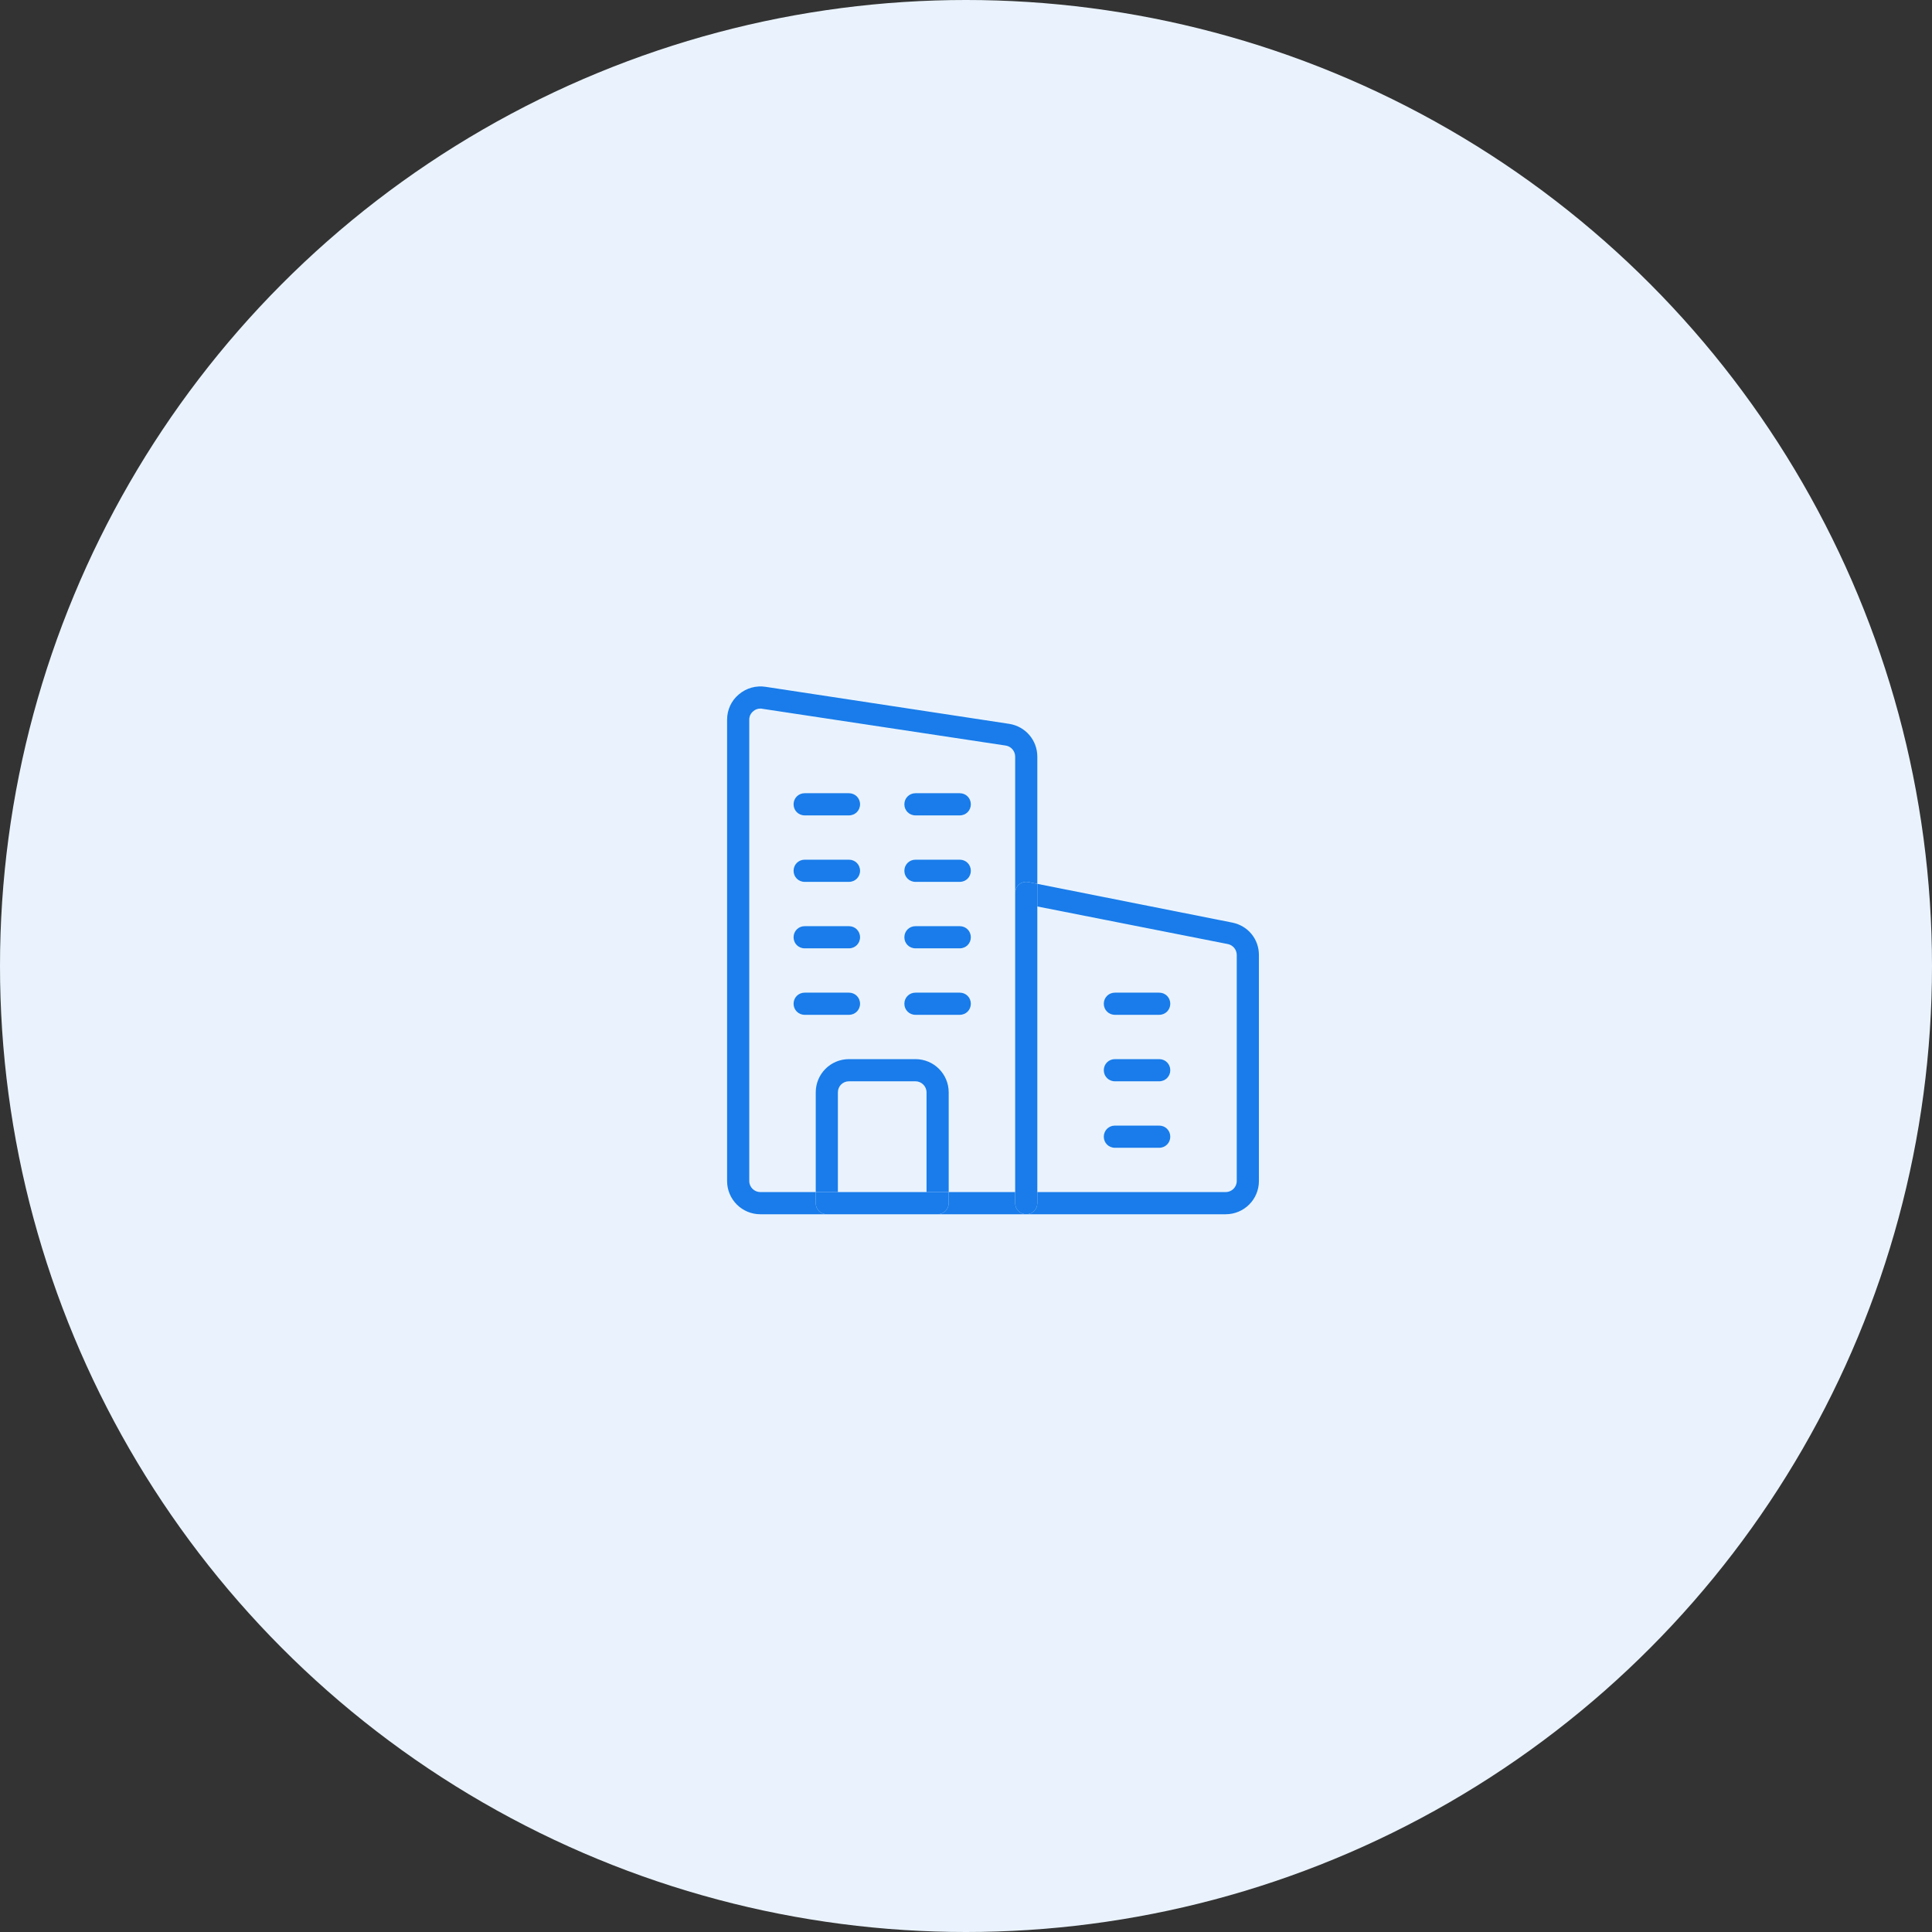 <?xml version="1.0" encoding="UTF-8"?>
<svg width="93px" height="93px" viewBox="0 0 93 93" version="1.1" xmlns="http://www.w3.org/2000/svg" xmlns:xlink="http://www.w3.org/1999/xlink">
    <rect x="0" y="0" width="93" height="93" fill="#333333" stroke="none"/>
    <title>Group 13</title>
    <g id="Page-1" stroke="none" stroke-width="1" fill="none" fill-rule="evenodd">
        <g id="home-1920px" transform="translate(-1346, -3447)">
            <g id="Group-18" transform="translate(1346, 3447)">
                <circle id="Oval-Copy-2" fill="#EAF3FD" cx="46.5" cy="46.5" r="46.5"></circle>
                <g id="004-business-and-trade" transform="translate(35, 33)" fill="#197CEA" fill-rule="nonzero">
                    <path d="M14.933,9.546 L24.331,11.413 C25.088,11.573 25.6,12.213 25.6,12.97 L25.6,23.85 C25.6,24.735 24.885,25.45 24,25.45 L14.4,25.45 C14.699,25.45 14.933,25.215 14.933,24.917 L14.933,24.383 L24,24.383 C24.288,24.383 24.533,24.149 24.533,23.85 L24.533,12.97 C24.533,12.725 24.363,12.501 24.117,12.447 L14.933,10.634 L14.933,9.546 Z" id="Path"></path>
                    <path d="M20.8,14.783 C21.099,14.783 21.333,15.018 21.333,15.317 C21.333,15.615 21.099,15.85 20.8,15.85 L18.667,15.85 C18.368,15.85 18.133,15.615 18.133,15.317 C18.133,15.018 18.368,14.783 18.667,14.783 L20.8,14.783 Z" id="Path"></path>
                    <path d="M20.8,17.983 C21.099,17.983 21.333,18.218 21.333,18.517 C21.333,18.815 21.099,19.05 20.8,19.05 L18.667,19.05 C18.368,19.05 18.133,18.815 18.133,18.517 C18.133,18.218 18.368,17.983 18.667,17.983 L20.8,17.983 Z" id="Path"></path>
                    <path d="M20.8,21.183 C21.099,21.183 21.333,21.418 21.333,21.717 C21.333,22.015 21.099,22.25 20.8,22.25 L18.667,22.25 C18.368,22.25 18.133,22.015 18.133,21.717 C18.133,21.418 18.368,21.183 18.667,21.183 L20.8,21.183 Z" id="Path"></path>
                    <path d="M14.933,24.917 C14.933,25.215 14.699,25.45 14.4,25.45 C14.101,25.45 13.867,25.215 13.867,24.917 L13.867,24.383 L13.867,9.983 C13.867,9.823 13.941,9.674 14.059,9.567 C14.187,9.471 14.347,9.429 14.507,9.461 L14.933,9.546 L14.933,10.634 L14.933,24.383 L14.933,24.917 Z" id="Path"></path>
                    <path d="M13.867,24.383 L13.867,24.917 C13.867,25.215 14.101,25.45 14.4,25.45 L10.133,25.45 C10.432,25.45 10.667,25.215 10.667,24.917 L10.667,24.383 L13.867,24.383 Z" id="Path"></path>
                    <path d="M11.2,5.183 C11.499,5.183 11.733,5.418 11.733,5.717 C11.733,6.015 11.499,6.25 11.2,6.25 L9.067,6.25 C8.768,6.25 8.533,6.015 8.533,5.717 C8.533,5.418 8.768,5.183 9.067,5.183 L11.2,5.183 Z" id="Path"></path>
                    <path d="M11.733,8.917 C11.733,9.215 11.499,9.45 11.2,9.45 L9.067,9.45 C8.768,9.45 8.533,9.215 8.533,8.917 C8.533,8.618 8.768,8.383 9.067,8.383 L11.2,8.383 C11.499,8.383 11.733,8.618 11.733,8.917 Z" id="Path"></path>
                    <path d="M11.2,11.583 C11.499,11.583 11.733,11.818 11.733,12.117 C11.733,12.415 11.499,12.65 11.2,12.65 L9.067,12.65 C8.768,12.65 8.533,12.415 8.533,12.117 C8.533,11.818 8.768,11.583 9.067,11.583 L11.2,11.583 Z" id="Path"></path>
                    <path d="M11.2,14.783 C11.499,14.783 11.733,15.018 11.733,15.317 C11.733,15.615 11.499,15.85 11.2,15.85 L9.067,15.85 C8.768,15.85 8.533,15.615 8.533,15.317 C8.533,15.018 8.768,14.783 9.067,14.783 L11.2,14.783 Z" id="Path"></path>
                    <path d="M6.4,15.317 C6.4,15.615 6.165,15.85 5.867,15.85 L3.733,15.85 C3.435,15.85 3.2,15.615 3.2,15.317 C3.2,15.018 3.435,14.783 3.733,14.783 L5.867,14.783 C6.165,14.783 6.4,15.018 6.4,15.317 Z" id="Path"></path>
                    <path d="M5.867,5.183 C6.165,5.183 6.4,5.418 6.4,5.717 C6.4,6.015 6.165,6.25 5.867,6.25 L3.733,6.25 C3.435,6.25 3.2,6.015 3.2,5.717 C3.2,5.418 3.435,5.183 3.733,5.183 L5.867,5.183 Z" id="Path"></path>
                    <path d="M5.867,8.383 C6.165,8.383 6.4,8.618 6.4,8.917 C6.4,9.215 6.165,9.45 5.867,9.45 L3.733,9.45 C3.435,9.45 3.2,9.215 3.2,8.917 C3.2,8.618 3.435,8.383 3.733,8.383 L5.867,8.383 Z" id="Path"></path>
                    <path d="M5.867,11.583 C6.165,11.583 6.4,11.818 6.4,12.117 C6.4,12.415 6.165,12.65 5.867,12.65 L3.733,12.65 C3.435,12.65 3.2,12.415 3.2,12.117 C3.2,11.818 3.435,11.583 3.733,11.583 L5.867,11.583 Z" id="Path"></path>
                    <path d="M9.6,19.583 C9.6,19.285 9.355,19.05 9.067,19.05 L5.867,19.05 C5.568,19.05 5.333,19.285 5.333,19.583 L5.333,24.383 L4.267,24.383 L4.267,19.583 C4.267,18.698 4.981,17.983 5.867,17.983 L9.067,17.983 C9.952,17.983 10.667,18.698 10.667,19.583 L10.667,24.383 L9.6,24.383 L9.6,19.583 Z" id="Path"></path>
                    <path d="M5.333,24.383 L9.6,24.383 L10.667,24.383 L10.667,24.917 C10.667,25.215 10.432,25.45 10.133,25.45 L4.8,25.45 C4.501,25.45 4.267,25.215 4.267,24.917 L4.267,24.383 L5.333,24.383 Z" id="Path"></path>
                    <path d="M1.867,0.063 L13.589,1.845 C14.368,1.973 14.933,2.634 14.933,3.423 L14.933,9.546 L14.507,9.461 C14.347,9.429 14.187,9.471 14.059,9.567 C13.941,9.674 13.867,9.823 13.867,9.983 L13.867,3.423 C13.867,3.157 13.675,2.933 13.419,2.89 L1.696,1.119 C1.664,1.109 1.632,1.109 1.6,1.109 C1.472,1.109 1.355,1.151 1.259,1.237 C1.131,1.343 1.067,1.482 1.067,1.642 L1.067,23.85 C1.067,24.149 1.312,24.383 1.6,24.383 L4.267,24.383 L4.267,24.917 C4.267,25.215 4.501,25.45 4.8,25.45 L1.6,25.45 C0.715,25.45 0,24.735 0,23.85 L0,1.642 C0,1.173 0.203,0.725 0.565,0.426 C0.928,0.117 1.397,-0.011 1.867,0.063 Z" id="Path"></path>
                </g>
            </g>
        </g>
    </g>
</svg>